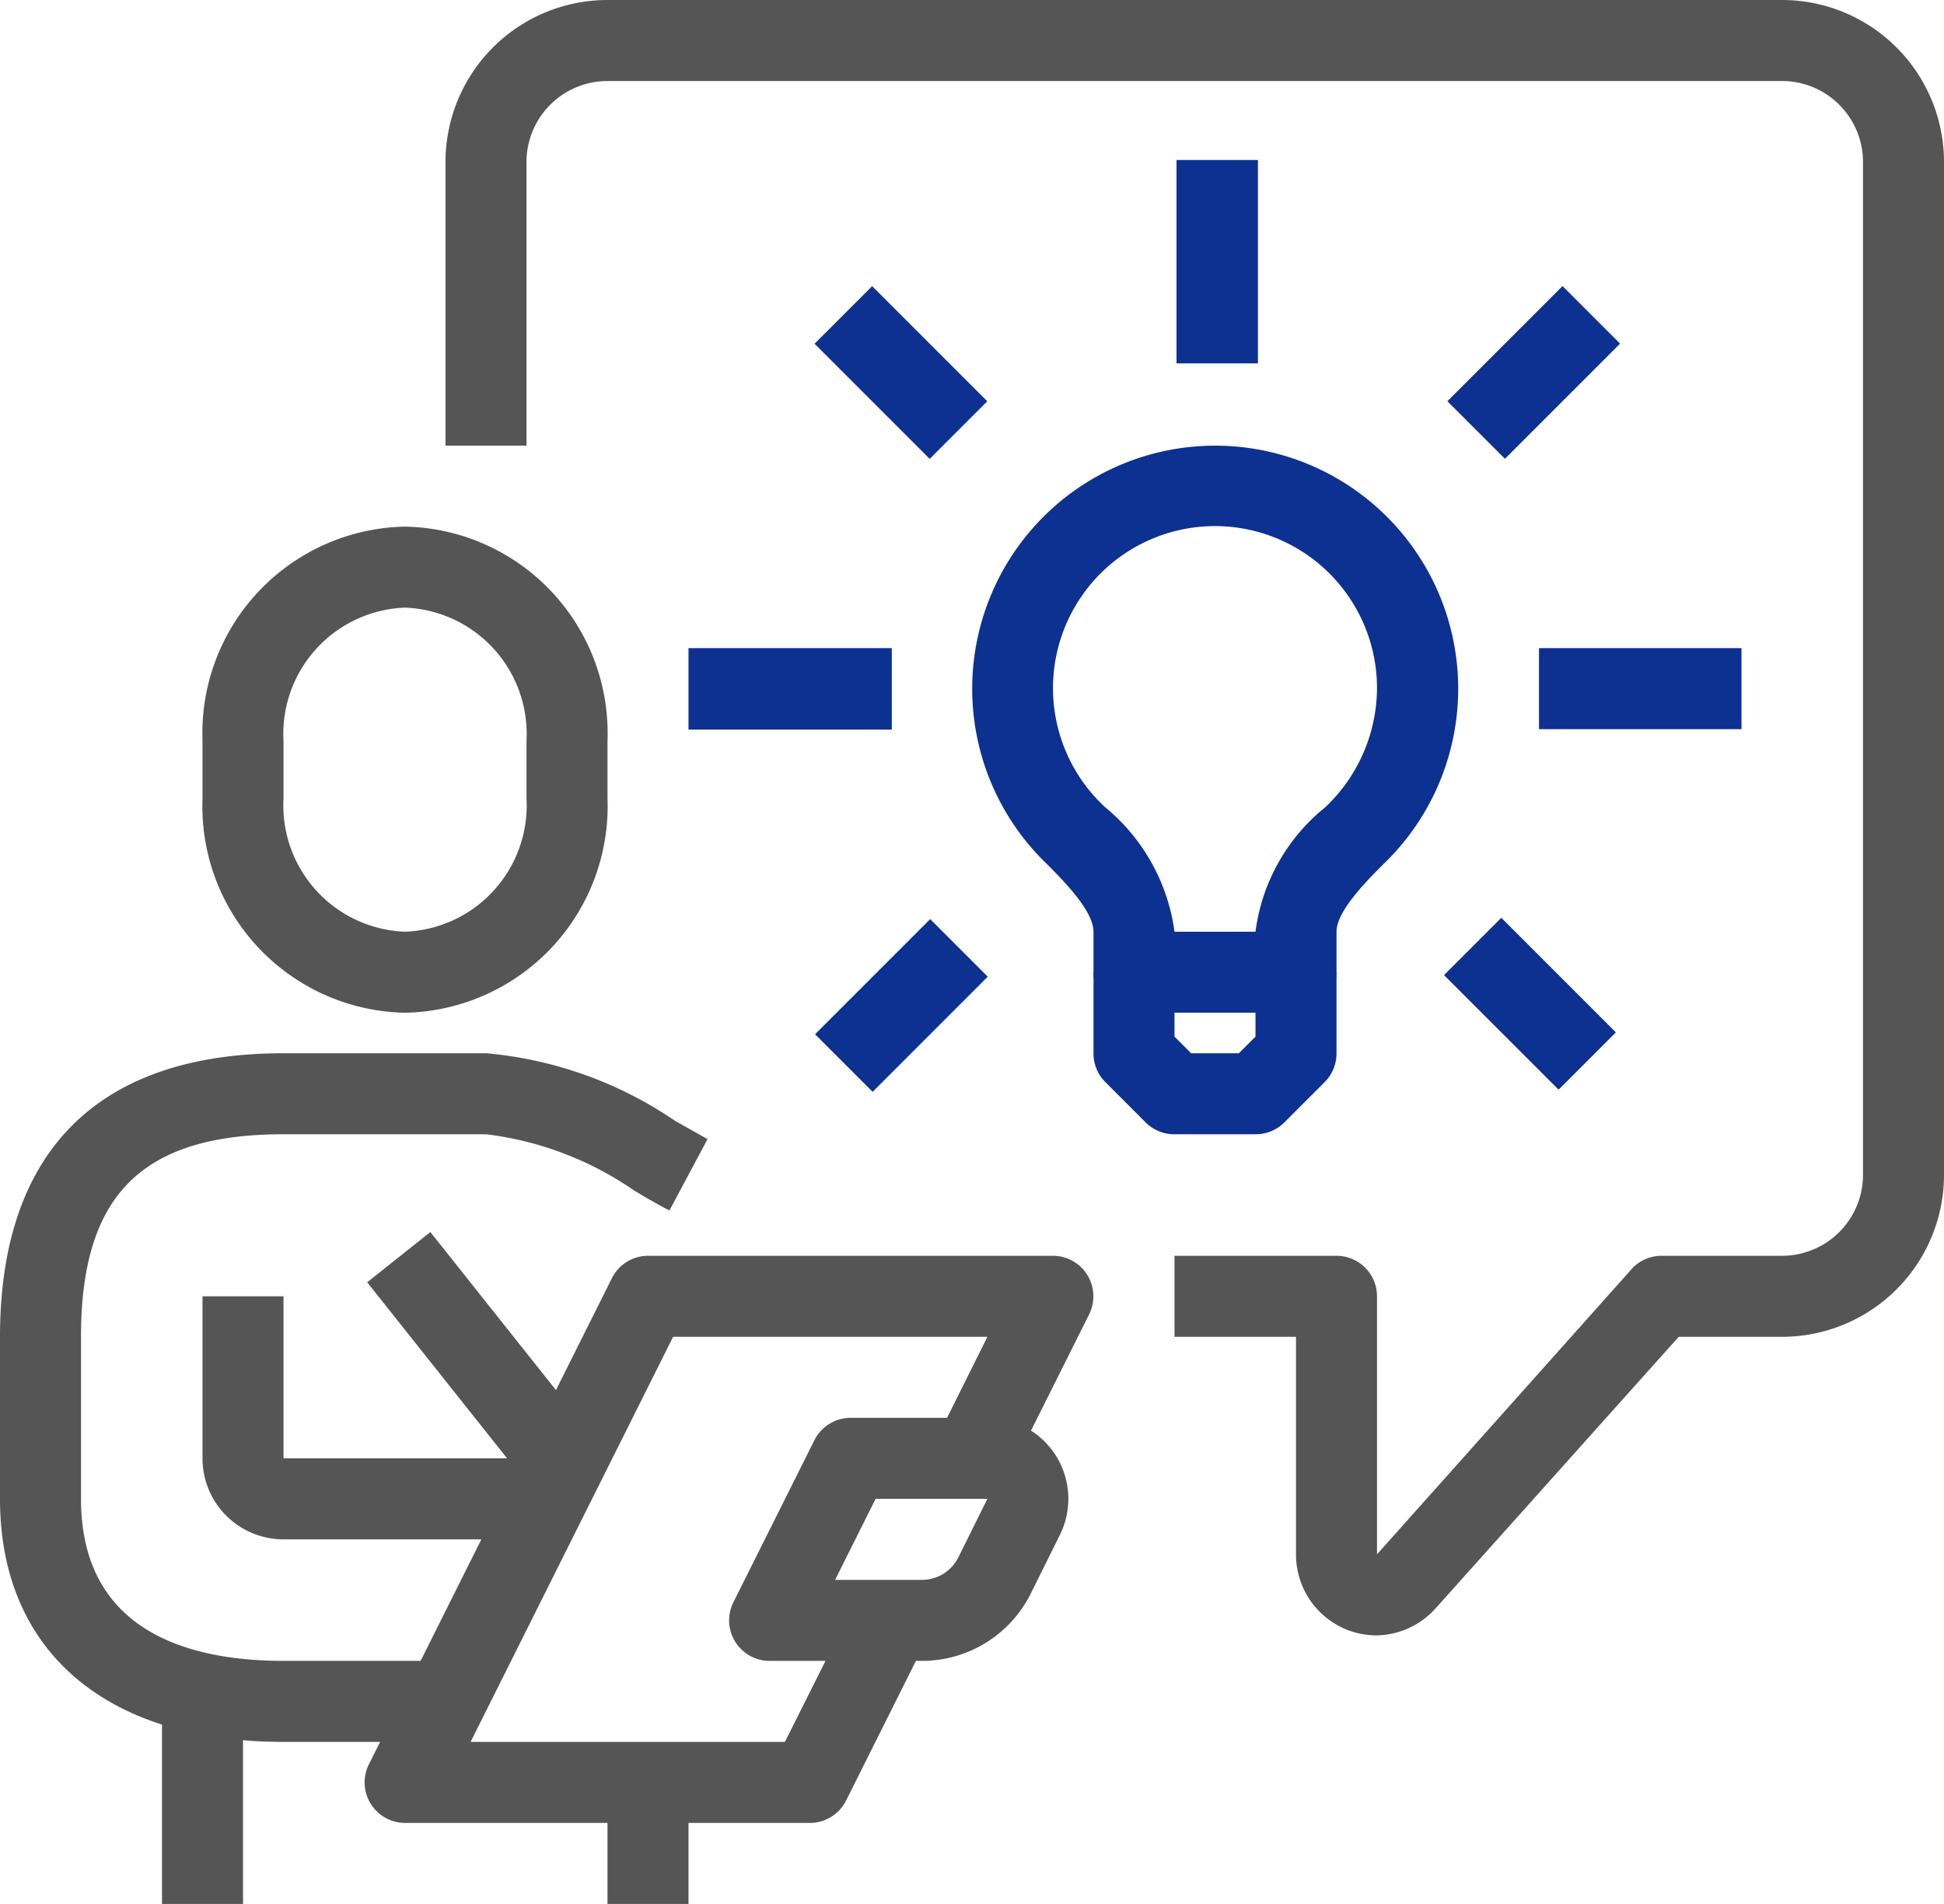 <svg xmlns="http://www.w3.org/2000/svg" viewBox="0 0 48 47"><defs><style>.cls-1{fill:#555;}.cls-2{fill:#0c3190;}</style></defs><g id="Layer_2" data-name="Layer 2"><g id="icons"><path class="cls-1" d="M10,25a5.1,5.1,0,0,1-5-5.29V18.29A5.1,5.1,0,0,1,10,13a5.1,5.1,0,0,1,5,5.29v1.42A5.1,5.1,0,0,1,10,25Zm0-10a3.12,3.12,0,0,0-3,3.29v1.42A3.12,3.12,0,0,0,10,23a3.12,3.12,0,0,0,3-3.29V18.29A3.12,3.12,0,0,0,10,15Z"/><path class="cls-1" d="M11,43H7c-4.38,0-7-2.24-7-6V33c0-4.58,2.42-7,7-7h5a9.8,9.8,0,0,1,4.67,1.67l.8.45-.94,1.76c-.28-.14-.57-.31-.87-.49A8.16,8.16,0,0,0,12,28H7c-3.5,0-5,1.5-5,5v4c0,3.31,2.72,4,5,4h4Z"/><path class="cls-1" d="M13,38H7a2,2,0,0,1-2-2V32H7v4h6Z"/><rect class="cls-1" x="4" y="42" width="2" height="5"/><rect class="cls-1" x="15" y="44" width="2" height="3"/><path class="cls-1" d="M22.76,41H19a1,1,0,0,1-.89-1.45l2-4A1,1,0,0,1,21,35h3.38a2,2,0,0,1,1.79,2.89l-.72,1.45A3,3,0,0,1,22.76,41Zm-2.14-2h2.14a1,1,0,0,0,.9-.55L24.38,37H21.62Z"/><rect class="cls-1" x="11" y="30.3" width="2" height="6.4" transform="matrix(0.78, -0.62, 0.62, 0.78, -18.3, 14.84)"/><path class="cls-1" d="M20,45H10a1,1,0,0,1-.89-1.45l6-12A1,1,0,0,1,16,31H26a1,1,0,0,1,.89,1.45l-2,4-1.78-.9L24.38,33H16.62l-5,10h7.76l1.73-3.45,1.78.9-2,4A1,1,0,0,1,20,45Z"/><path class="cls-2" d="M32,25H28a1,1,0,0,1-1-1V23c0-.5-.69-1.21-1.15-1.67a6,6,0,1,1,8.31,0C33.69,21.8,33,22.51,33,23v1A1,1,0,0,1,32,25Zm-3-2h2a4.72,4.72,0,0,1,1.72-3.07A4.07,4.07,0,0,0,34,17a4,4,0,1,0-6.72,2.92A4.81,4.81,0,0,1,29,23Z"/><rect class="cls-2" x="29.05" y="3.95" width="2.01" height="5.02"/><rect class="cls-2" x="21.24" y="7.19" width="2.01" height="4.02" transform="translate(0.01 18.42) rotate(-45)"/><rect class="cls-2" x="17" y="16" width="5.02" height="2.01"/><rect class="cls-2" x="20.24" y="23.82" width="4.02" height="2.01" transform="translate(-11.03 23) rotate(-45)"/><rect class="cls-2" x="36.78" y="22.78" width="2" height="4" transform="translate(-6.46 33.97) rotate(-45)"/><rect class="cls-2" x="38" y="16" width="5" height="2"/><rect class="cls-2" x="35.86" y="8.19" width="4.02" height="2.01" transform="translate(4.59 29.47) rotate(-45)"/><path class="cls-2" d="M31,28H29a1,1,0,0,1-.71-.29l-1-1A1,1,0,0,1,27,26V24h2v1.59l.41.41h1.18l.41-.41V24h2v2a1,1,0,0,1-.29.71l-1,1A1,1,0,0,1,31,28Z"/><path class="cls-1" d="M34,40.37a2,2,0,0,1-.72-.13A2,2,0,0,1,32,38.37V33H29V31h4a1,1,0,0,1,1,1v6.37l6.25-7A1,1,0,0,1,41,31h3a2,2,0,0,0,2-2V4a2,2,0,0,0-2-2H15a2,2,0,0,0-2,2v7H11V4a4,4,0,0,1,4-4H44a4,4,0,0,1,4,4V29a4,4,0,0,1-4,4H41.45l-6,6.7A2,2,0,0,1,34,40.37Z"/></g></g></svg>